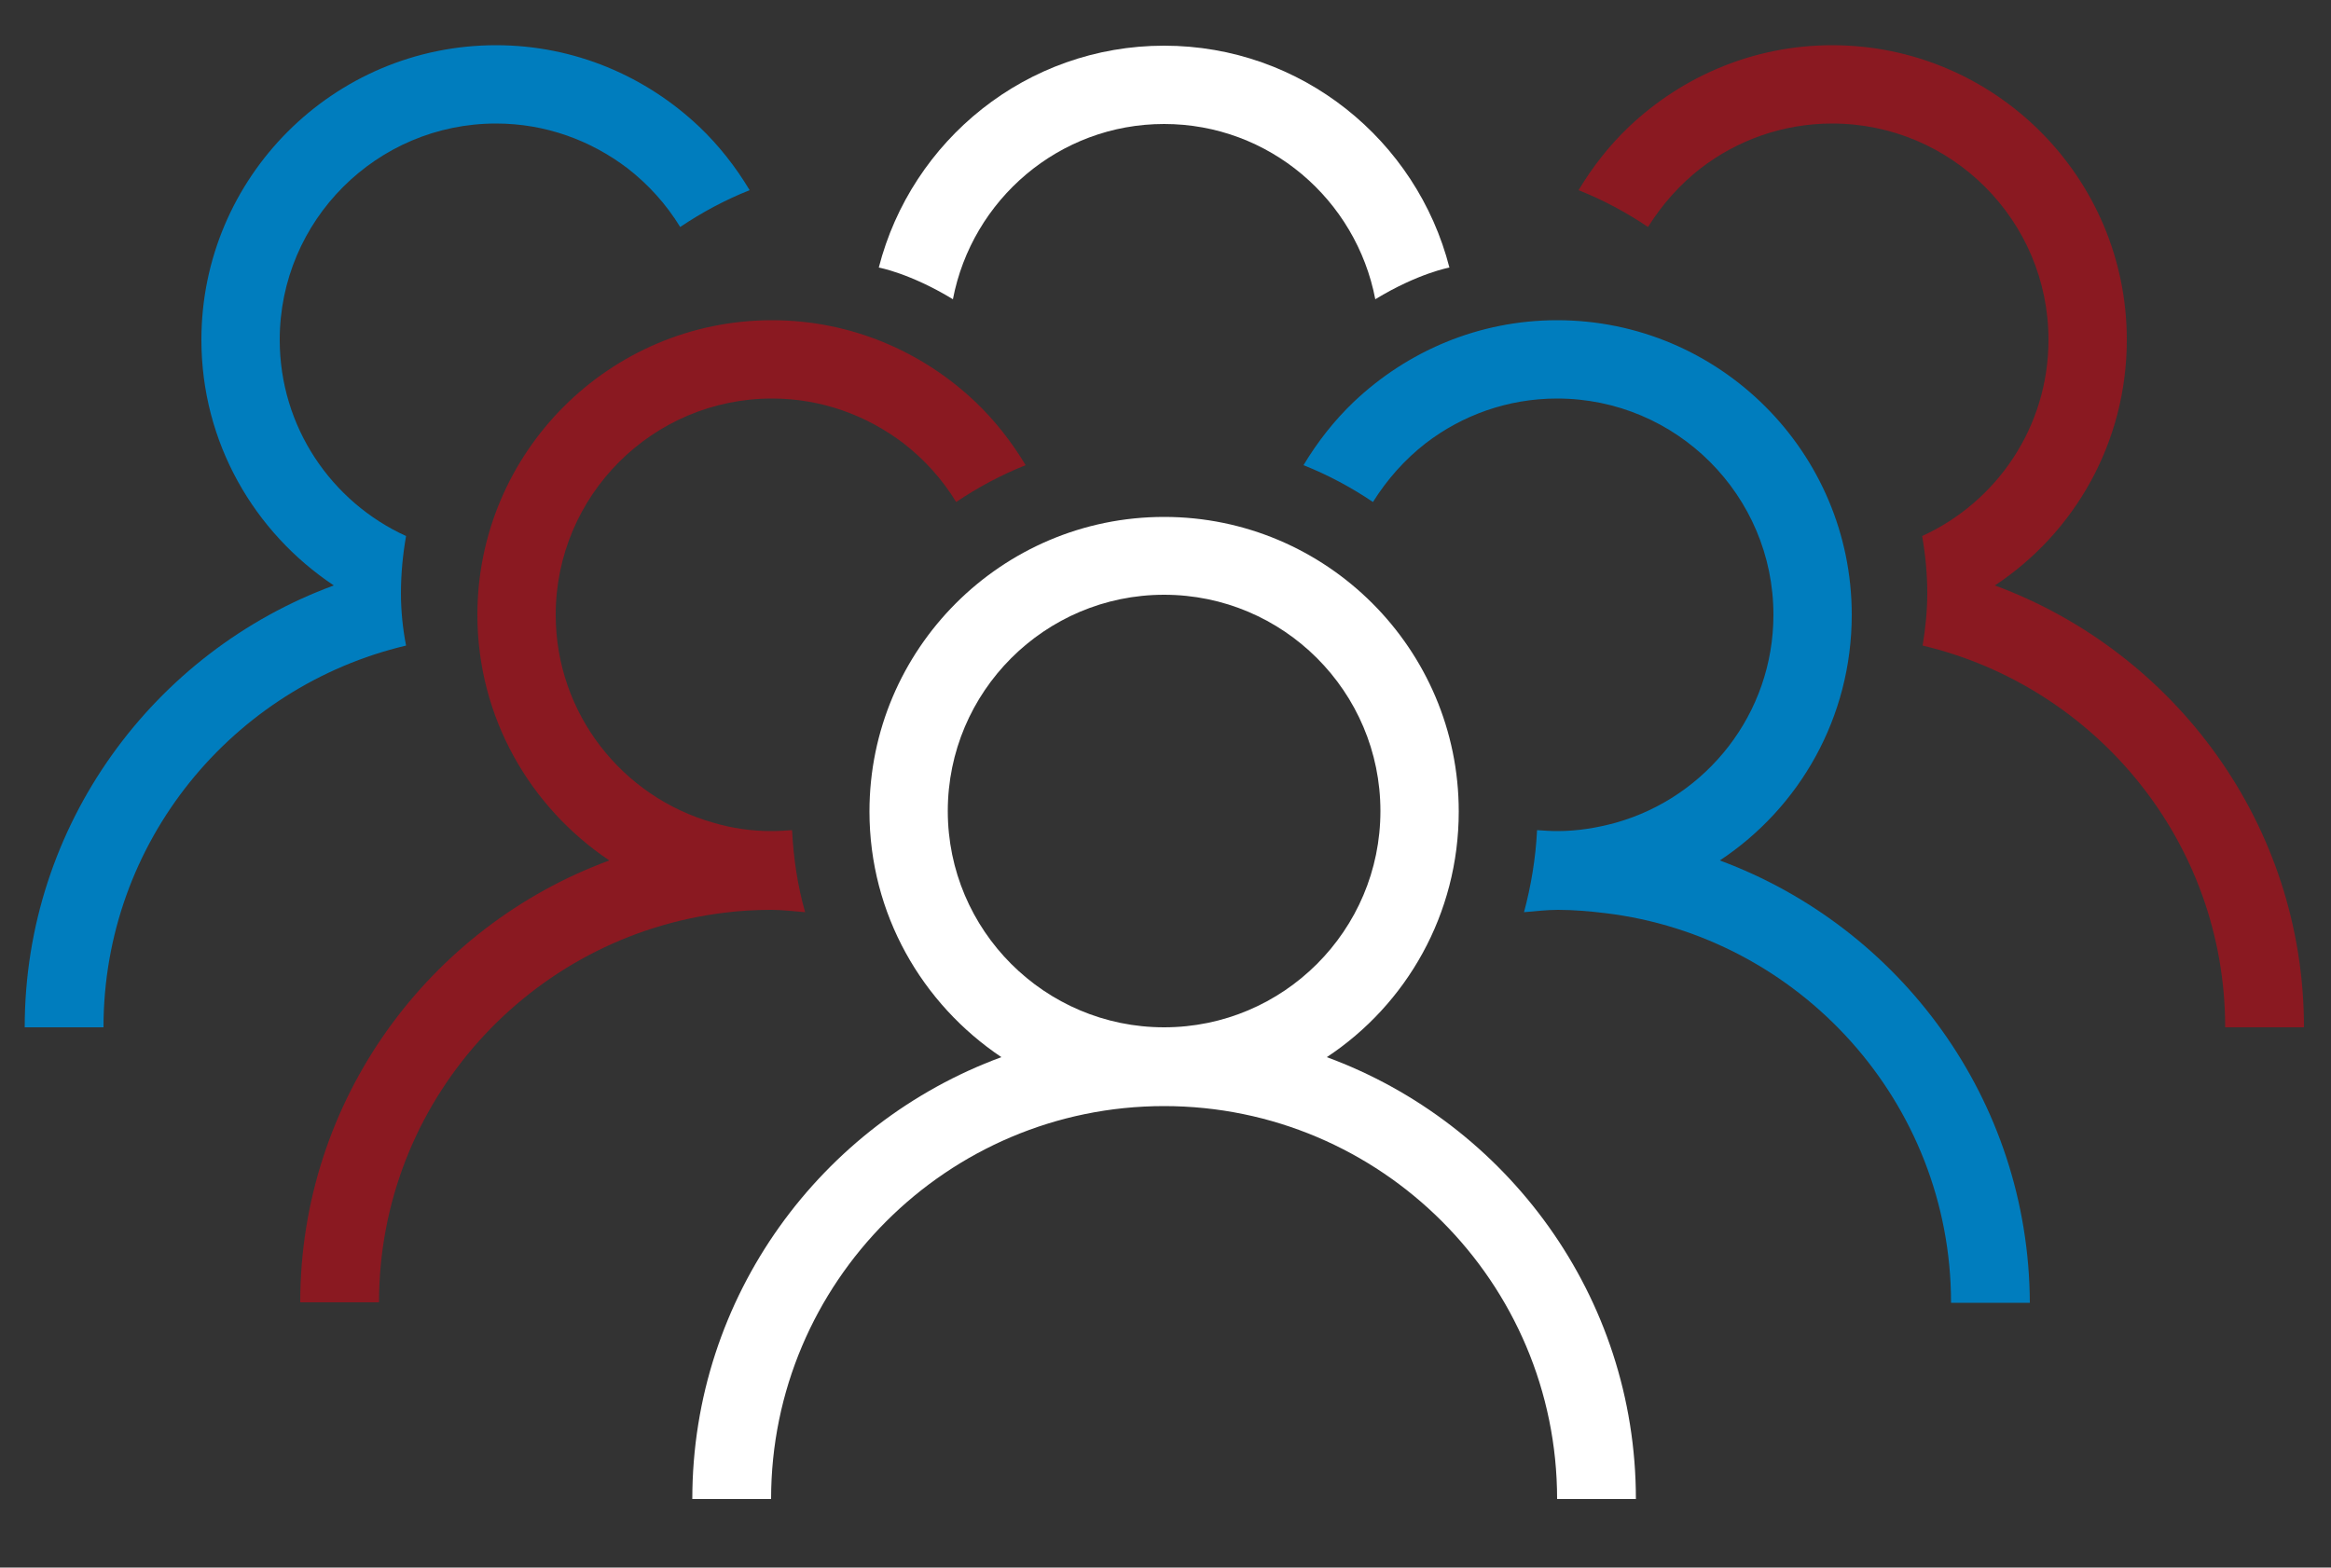 <svg xmlns="http://www.w3.org/2000/svg" xmlns:xlink="http://www.w3.org/1999/xlink" id="Livello_1" x="0px" y="0px" viewBox="0 0 500 336.3" style="enable-background:new 0 0 500 336.3;" xml:space="preserve"><rect x="0" y="0" width="500" height="336.3" fill="#333333" stroke="none"/><style type="text/css">	.st0{display:none;}	.st1{display:inline;fill:#FFFFFF;}	.st2{display:inline;fill:#007DBE;}	.st3{display:inline;fill:#8A1921;}	.st4{fill:#FFFFFF;}	.st5{fill:#007DBE;}	.st6{fill:#8A1921;}</style><g class="st0">	<path class="st1" d="M295.6,209.3c22.5-14.9,37.3-40.4,37.3-69.3c0-45.9-37.3-83.2-83.2-83.2c-45.9,0-83.2,37.3-83.2,83.2  c0,28.9,14.8,54.4,37.3,69.3c-50.8,18.7-87.2,67.5-87.2,124.7h22.2c0-61.1,49.7-110.9,110.9-110.9c61.1,0,110.9,49.7,110.9,110.9  h22.2C382.8,276.8,346.5,228,295.6,209.3z M188.8,140c0-33.6,27.4-61,61-61c33.6,0,61,27.4,61,61s-27.4,61-61,61  C216.2,201,188.8,173.6,188.8,140z"></path>	<path class="st2" d="M406.5,153.8c22.5-14.9,37.3-40.4,37.3-69.3c0-45.9-37.3-83.2-83.2-83.2c-22.2,0-42.4,8.8-57.3,23  c-5.5,5.3-10.3,11.3-14.2,17.9c6.9,2.8,13.5,6.3,19.6,10.4c3.9-6.4,9-12,14.9-16.5c10.3-7.9,23.1-12.7,37.1-12.7  c33.6,0,61,27.4,61,61c0,27.9-18.9,51.5-44.5,58.7c-5.2,1.5-10.8,2.3-16.5,2.3c-2,0-3.9-0.1-5.8-0.3c-0.4,8-1.6,15.7-3.7,23.2  c3.2-0.3,6.3-0.7,9.5-0.7c4.5,0,8.9,0.3,13.3,0.9c54.9,6.6,97.6,53.4,97.6,110h22.2C493.7,221.3,457.3,172.6,406.5,153.8z"></path>	<path class="st3" d="M138.9,167.7c3.2,0,6.4,0.4,9.5,0.7c-2.1-7.4-3.3-15.2-3.7-23.2c-1.9,0.2-3.8,0.3-5.8,0.3  c-5.7,0-11.2-0.8-16.5-2.3c-25.6-7.2-44.5-30.8-44.5-58.7c0-33.6,27.4-61,61-61c13.9,0,26.8,4.8,37.1,12.7  c5.9,4.5,11,10.1,14.9,16.5c6.1-4.1,12.7-7.6,19.6-10.4c-3.9-6.6-8.7-12.6-14.2-17.9c-14.9-14.2-35.1-23-57.3-23  C93,1.4,55.7,38.7,55.7,84.5c0,28.9,14.8,54.4,37.3,69.3C42.2,172.6,5.8,221.3,5.8,278.6H28c0-56.6,42.7-103.4,97.6-110  C130,168,134.4,167.7,138.9,167.7z"></path></g><g>	<path class="st4" d="M284.6,226.8c17.1-11.3,28.3-30.7,28.3-52.7c0-34.9-28.4-63.2-63.2-63.2c-34.9,0-63.2,28.4-63.2,63.2  c0,22,11.3,41.3,28.3,52.7c-38.6,14.2-66.3,51.3-66.3,94.8h16.9c0-46.5,37.8-84.3,84.3-84.3c46.5,0,84.3,37.8,84.3,84.3h16.9  C350.9,278.1,323.2,241,284.6,226.8z M249.7,220.4c-25.6,0-46.4-20.8-46.4-46.4c0-25.6,20.8-46.4,46.4-46.4  c25.6,0,46.4,20.8,46.4,46.4C296.1,199.6,275.3,220.4,249.7,220.4z"></path>	<path class="st5" d="M368.9,184.6c17.1-11.3,28.3-30.7,28.3-52.7c0-34.9-28.4-63.2-63.2-63.2c-16.9,0-32.2,6.7-43.6,17.5  c-4.2,4-7.8,8.6-10.8,13.6c5.3,2.1,10.3,4.8,14.9,7.9c3-4.8,6.8-9.1,11.3-12.6c7.8-6,17.6-9.6,28.2-9.6c25.6,0,46.4,20.8,46.4,46.4  c0,21.2-14.3,39.1-33.8,44.6c-4,1.1-8.2,1.8-12.5,1.8c-1.5,0-3-0.1-4.4-0.2c-0.3,6.1-1.3,12-2.8,17.6c2.4-0.2,4.8-0.5,7.3-0.5  c3.4,0,6.8,0.3,10.1,0.7c41.7,5,74.2,40.6,74.2,83.6h16.9C435.2,235.9,407.5,198.9,368.9,184.6z"></path>	<path class="st6" d="M165.4,195.2c2.5,0,4.8,0.3,7.3,0.5c-1.6-5.6-2.5-11.5-2.8-17.6c-1.5,0.1-2.9,0.2-4.4,0.2  c-4.3,0-8.5-0.6-12.5-1.8c-19.5-5.5-33.8-23.4-33.8-44.6c0-25.6,20.8-46.4,46.4-46.4c10.6,0,20.3,3.6,28.2,9.6  c4.5,3.5,8.3,7.7,11.3,12.6c4.6-3.1,9.6-5.8,14.9-7.9c-3-5-6.6-9.6-10.8-13.6c-11.4-10.8-26.7-17.5-43.6-17.5  c-34.9,0-63.2,28.4-63.2,63.2c0,22,11.3,41.3,28.3,52.7c-38.6,14.2-66.3,51.3-66.3,94.8h16.9c0-43.1,32.5-78.6,74.2-83.6  C158.6,195.4,162,195.2,165.4,195.2z"></path>	<path class="st6" d="M427.9,125.6c17.1-11.3,28.3-30.7,28.3-52.7c0-34.9-28.4-63.2-63.2-63.2c-16.9,0-32.2,6.7-43.6,17.5  c-4.2,4-7.8,8.6-10.8,13.6c5.3,2.1,10.3,4.8,14.9,7.9c3-4.8,6.8-9.1,11.3-12.6c7.8-6,17.6-9.6,28.2-9.6c25.6,0,46.4,20.8,46.4,46.4  c0,18.7-11.1,34.8-27.1,42.1c0.7,4,1.1,8.1,1.1,12.3c0,3.8-0.4,7.6-1,11.2c37.1,8.8,64.9,42.1,64.9,81.9h16.9  C494.2,176.9,466.5,139.9,427.9,125.6z"></path>	<path class="st5" d="M86,127.3c0-4.2,0.4-8.3,1.1-12.3c-16-7.3-27.1-23.4-27.1-42.1c0-25.6,20.8-46.4,46.4-46.4  c10.6,0,20.3,3.6,28.2,9.6c4.5,3.5,8.3,7.7,11.3,12.6c4.6-3.1,9.6-5.8,14.9-7.9c-3-5-6.6-9.6-10.8-13.6  c-11.4-10.8-26.7-17.5-43.6-17.5c-34.9,0-63.2,28.4-63.2,63.2c0,22,11.3,41.3,28.4,52.7c-38.6,14.2-66.3,51.3-66.3,94.8h16.9  c0-39.8,27.7-73.1,64.9-81.9C86.4,134.9,86,131.1,86,127.3z"></path>	<path class="st4" d="M249.7,26.6c22.5,0,41.2,16.2,45.3,37.6c9.2-5.6,15.9-6.8,15.9-6.8c-7-27.3-31.7-47.6-61.2-47.6  c-29.5,0-54.2,20.3-61.2,47.6c0,0,6.7,1.2,15.9,6.8C208.5,42.8,227.2,26.6,249.7,26.6z"></path></g></svg>